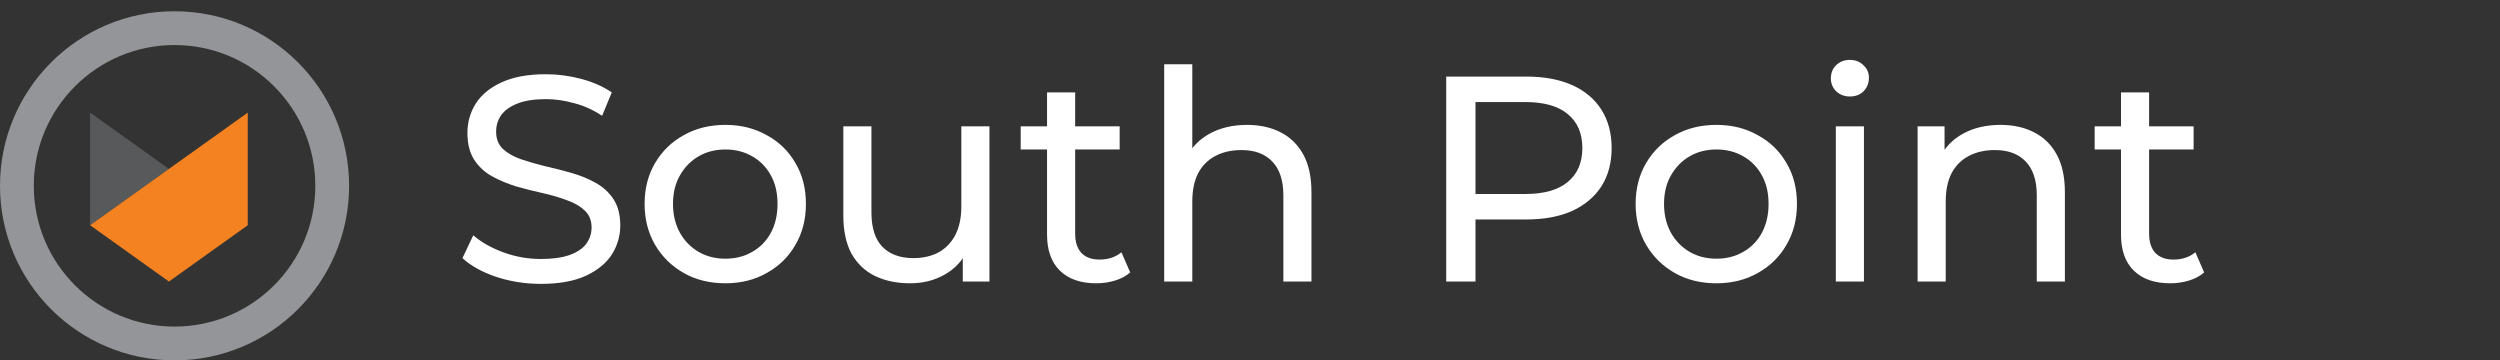 <svg width="222" height="32" viewBox="0 0 222 32" fill="none" xmlns="http://www.w3.org/2000/svg">
<rect x="0" y="0" width="222" height="32" fill="#333333" stroke="none"/>
<path d="M48.034 25.208C46.647 25.208 45.321 25 44.056 24.584C42.791 24.151 41.794 23.596 41.066 22.92L42.028 20.892C42.721 21.499 43.605 22.001 44.68 22.4C45.755 22.799 46.873 22.998 48.034 22.998C49.091 22.998 49.949 22.877 50.608 22.634C51.267 22.391 51.752 22.062 52.064 21.646C52.376 21.213 52.532 20.727 52.532 20.19C52.532 19.566 52.324 19.063 51.908 18.682C51.509 18.301 50.981 17.997 50.322 17.772C49.681 17.529 48.97 17.321 48.19 17.148C47.41 16.975 46.621 16.775 45.824 16.55C45.044 16.307 44.325 16.004 43.666 15.64C43.025 15.276 42.505 14.791 42.106 14.184C41.707 13.56 41.508 12.763 41.508 11.792C41.508 10.856 41.751 9.998 42.236 9.218C42.739 8.421 43.501 7.788 44.524 7.32C45.564 6.835 46.881 6.592 48.476 6.592C49.533 6.592 50.582 6.731 51.622 7.008C52.662 7.285 53.563 7.684 54.326 8.204L53.468 10.284C52.688 9.764 51.865 9.391 50.998 9.166C50.131 8.923 49.291 8.802 48.476 8.802C47.453 8.802 46.613 8.932 45.954 9.192C45.295 9.452 44.81 9.799 44.498 10.232C44.203 10.665 44.056 11.151 44.056 11.688C44.056 12.329 44.255 12.841 44.654 13.222C45.07 13.603 45.599 13.907 46.24 14.132C46.899 14.357 47.618 14.565 48.398 14.756C49.178 14.929 49.958 15.129 50.738 15.354C51.535 15.579 52.255 15.874 52.896 16.238C53.555 16.602 54.083 17.087 54.482 17.694C54.881 18.301 55.08 19.081 55.08 20.034C55.08 20.953 54.829 21.811 54.326 22.608C53.823 23.388 53.043 24.021 51.986 24.506C50.946 24.974 49.629 25.208 48.034 25.208ZM64.416 25.156C63.03 25.156 61.799 24.853 60.724 24.246C59.65 23.639 58.8 22.807 58.176 21.75C57.552 20.675 57.24 19.462 57.24 18.11C57.24 16.741 57.552 15.527 58.176 14.47C58.8 13.413 59.65 12.589 60.724 12C61.799 11.393 63.03 11.09 64.416 11.09C65.786 11.09 67.008 11.393 68.082 12C69.174 12.589 70.024 13.413 70.63 14.47C71.254 15.51 71.566 16.723 71.566 18.11C71.566 19.479 71.254 20.693 70.63 21.75C70.024 22.807 69.174 23.639 68.082 24.246C67.008 24.853 65.786 25.156 64.416 25.156ZM64.416 22.972C65.3 22.972 66.089 22.773 66.782 22.374C67.493 21.975 68.048 21.412 68.446 20.684C68.845 19.939 69.044 19.081 69.044 18.11C69.044 17.122 68.845 16.273 68.446 15.562C68.048 14.834 67.493 14.271 66.782 13.872C66.089 13.473 65.3 13.274 64.416 13.274C63.532 13.274 62.744 13.473 62.05 13.872C61.357 14.271 60.802 14.834 60.386 15.562C59.97 16.273 59.762 17.122 59.762 18.11C59.762 19.081 59.97 19.939 60.386 20.684C60.802 21.412 61.357 21.975 62.05 22.374C62.744 22.773 63.532 22.972 64.416 22.972ZM80.816 25.156C79.638 25.156 78.598 24.939 77.696 24.506C76.812 24.073 76.119 23.414 75.616 22.53C75.131 21.629 74.888 20.502 74.888 19.15V11.22H77.384V18.864C77.384 20.216 77.705 21.23 78.346 21.906C79.005 22.582 79.924 22.92 81.102 22.92C81.969 22.92 82.723 22.747 83.364 22.4C84.006 22.036 84.5 21.516 84.846 20.84C85.193 20.147 85.366 19.315 85.366 18.344V11.22H87.862V25H85.496V21.282L85.886 22.27C85.436 23.189 84.76 23.899 83.858 24.402C82.957 24.905 81.943 25.156 80.816 25.156ZM97.346 25.156C95.959 25.156 94.885 24.783 94.122 24.038C93.359 23.293 92.978 22.227 92.978 20.84V8.204H95.474V20.736C95.474 21.481 95.656 22.053 96.02 22.452C96.401 22.851 96.939 23.05 97.632 23.05C98.412 23.05 99.062 22.833 99.582 22.4L100.362 24.194C99.981 24.523 99.521 24.766 98.984 24.922C98.464 25.078 97.918 25.156 97.346 25.156ZM90.638 13.274V11.22H99.426V13.274H90.638ZM110.738 11.09C111.864 11.09 112.852 11.307 113.702 11.74C114.568 12.173 115.244 12.832 115.73 13.716C116.215 14.6 116.458 15.718 116.458 17.07V25H113.962V17.356C113.962 16.021 113.632 15.016 112.974 14.34C112.332 13.664 111.422 13.326 110.244 13.326C109.36 13.326 108.588 13.499 107.93 13.846C107.271 14.193 106.76 14.704 106.396 15.38C106.049 16.056 105.876 16.897 105.876 17.902V25H103.38V5.708H105.876V14.938L105.382 13.95C105.832 13.049 106.526 12.347 107.462 11.844C108.398 11.341 109.49 11.09 110.738 11.09ZM128.423 25V6.8H135.521C137.116 6.8 138.477 7.051 139.603 7.554C140.73 8.057 141.597 8.785 142.203 9.738C142.81 10.691 143.113 11.827 143.113 13.144C143.113 14.461 142.81 15.597 142.203 16.55C141.597 17.486 140.73 18.214 139.603 18.734C138.477 19.237 137.116 19.488 135.521 19.488H129.853L131.023 18.266V25H128.423ZM131.023 18.526L129.853 17.226H135.443C137.107 17.226 138.364 16.871 139.213 16.16C140.08 15.449 140.513 14.444 140.513 13.144C140.513 11.844 140.08 10.839 139.213 10.128C138.364 9.417 137.107 9.062 135.443 9.062H129.853L131.023 7.762V18.526ZM152.42 25.156C151.034 25.156 149.803 24.853 148.728 24.246C147.654 23.639 146.804 22.807 146.18 21.75C145.556 20.675 145.244 19.462 145.244 18.11C145.244 16.741 145.556 15.527 146.18 14.47C146.804 13.413 147.654 12.589 148.728 12C149.803 11.393 151.034 11.09 152.42 11.09C153.79 11.09 155.012 11.393 156.086 12C157.178 12.589 158.028 13.413 158.634 14.47C159.258 15.51 159.57 16.723 159.57 18.11C159.57 19.479 159.258 20.693 158.634 21.75C158.028 22.807 157.178 23.639 156.086 24.246C155.012 24.853 153.79 25.156 152.42 25.156ZM152.42 22.972C153.304 22.972 154.093 22.773 154.786 22.374C155.497 21.975 156.052 21.412 156.45 20.684C156.849 19.939 157.048 19.081 157.048 18.11C157.048 17.122 156.849 16.273 156.45 15.562C156.052 14.834 155.497 14.271 154.786 13.872C154.093 13.473 153.304 13.274 152.42 13.274C151.536 13.274 150.748 13.473 150.054 13.872C149.361 14.271 148.806 14.834 148.39 15.562C147.974 16.273 147.766 17.122 147.766 18.11C147.766 19.081 147.974 19.939 148.39 20.684C148.806 21.412 149.361 21.975 150.054 22.374C150.748 22.773 151.536 22.972 152.42 22.972ZM163.022 25V11.22H165.518V25H163.022ZM164.27 8.568C163.785 8.568 163.378 8.412 163.048 8.1C162.736 7.788 162.58 7.407 162.58 6.956C162.58 6.488 162.736 6.098 163.048 5.786C163.378 5.474 163.785 5.318 164.27 5.318C164.756 5.318 165.154 5.474 165.466 5.786C165.796 6.081 165.96 6.453 165.96 6.904C165.96 7.372 165.804 7.771 165.492 8.1C165.18 8.412 164.773 8.568 164.27 8.568ZM177.642 11.09C178.769 11.09 179.757 11.307 180.606 11.74C181.473 12.173 182.149 12.832 182.634 13.716C183.119 14.6 183.362 15.718 183.362 17.07V25H180.866V17.356C180.866 16.021 180.537 15.016 179.878 14.34C179.237 13.664 178.327 13.326 177.148 13.326C176.264 13.326 175.493 13.499 174.834 13.846C174.175 14.193 173.664 14.704 173.3 15.38C172.953 16.056 172.78 16.897 172.78 17.902V25H170.284V11.22H172.676V14.938L172.286 13.95C172.737 13.049 173.43 12.347 174.366 11.844C175.302 11.341 176.394 11.09 177.642 11.09ZM192.713 25.156C191.327 25.156 190.252 24.783 189.489 24.038C188.727 23.293 188.345 22.227 188.345 20.84V8.204H190.841V20.736C190.841 21.481 191.023 22.053 191.387 22.452C191.769 22.851 192.306 23.05 192.999 23.05C193.779 23.05 194.429 22.833 194.949 22.4L195.729 24.194C195.348 24.523 194.889 24.766 194.351 24.922C193.831 25.078 193.285 25.156 192.713 25.156ZM186.005 13.274V11.22H194.793V13.274H186.005Z" fill="white"/>
<circle cx="15.5" cy="15.5" r="14" transform="matrix(-1 0 0 1 31 1)" stroke="#939598" stroke-width="3"/>
<path d="M15 15.001L8 20.001L8 10L15 15.001Z" fill="#58595B"/>
<path d="M22 10L8 20L15 25L22 20V10Z" fill="#F58220"/>
</svg>
